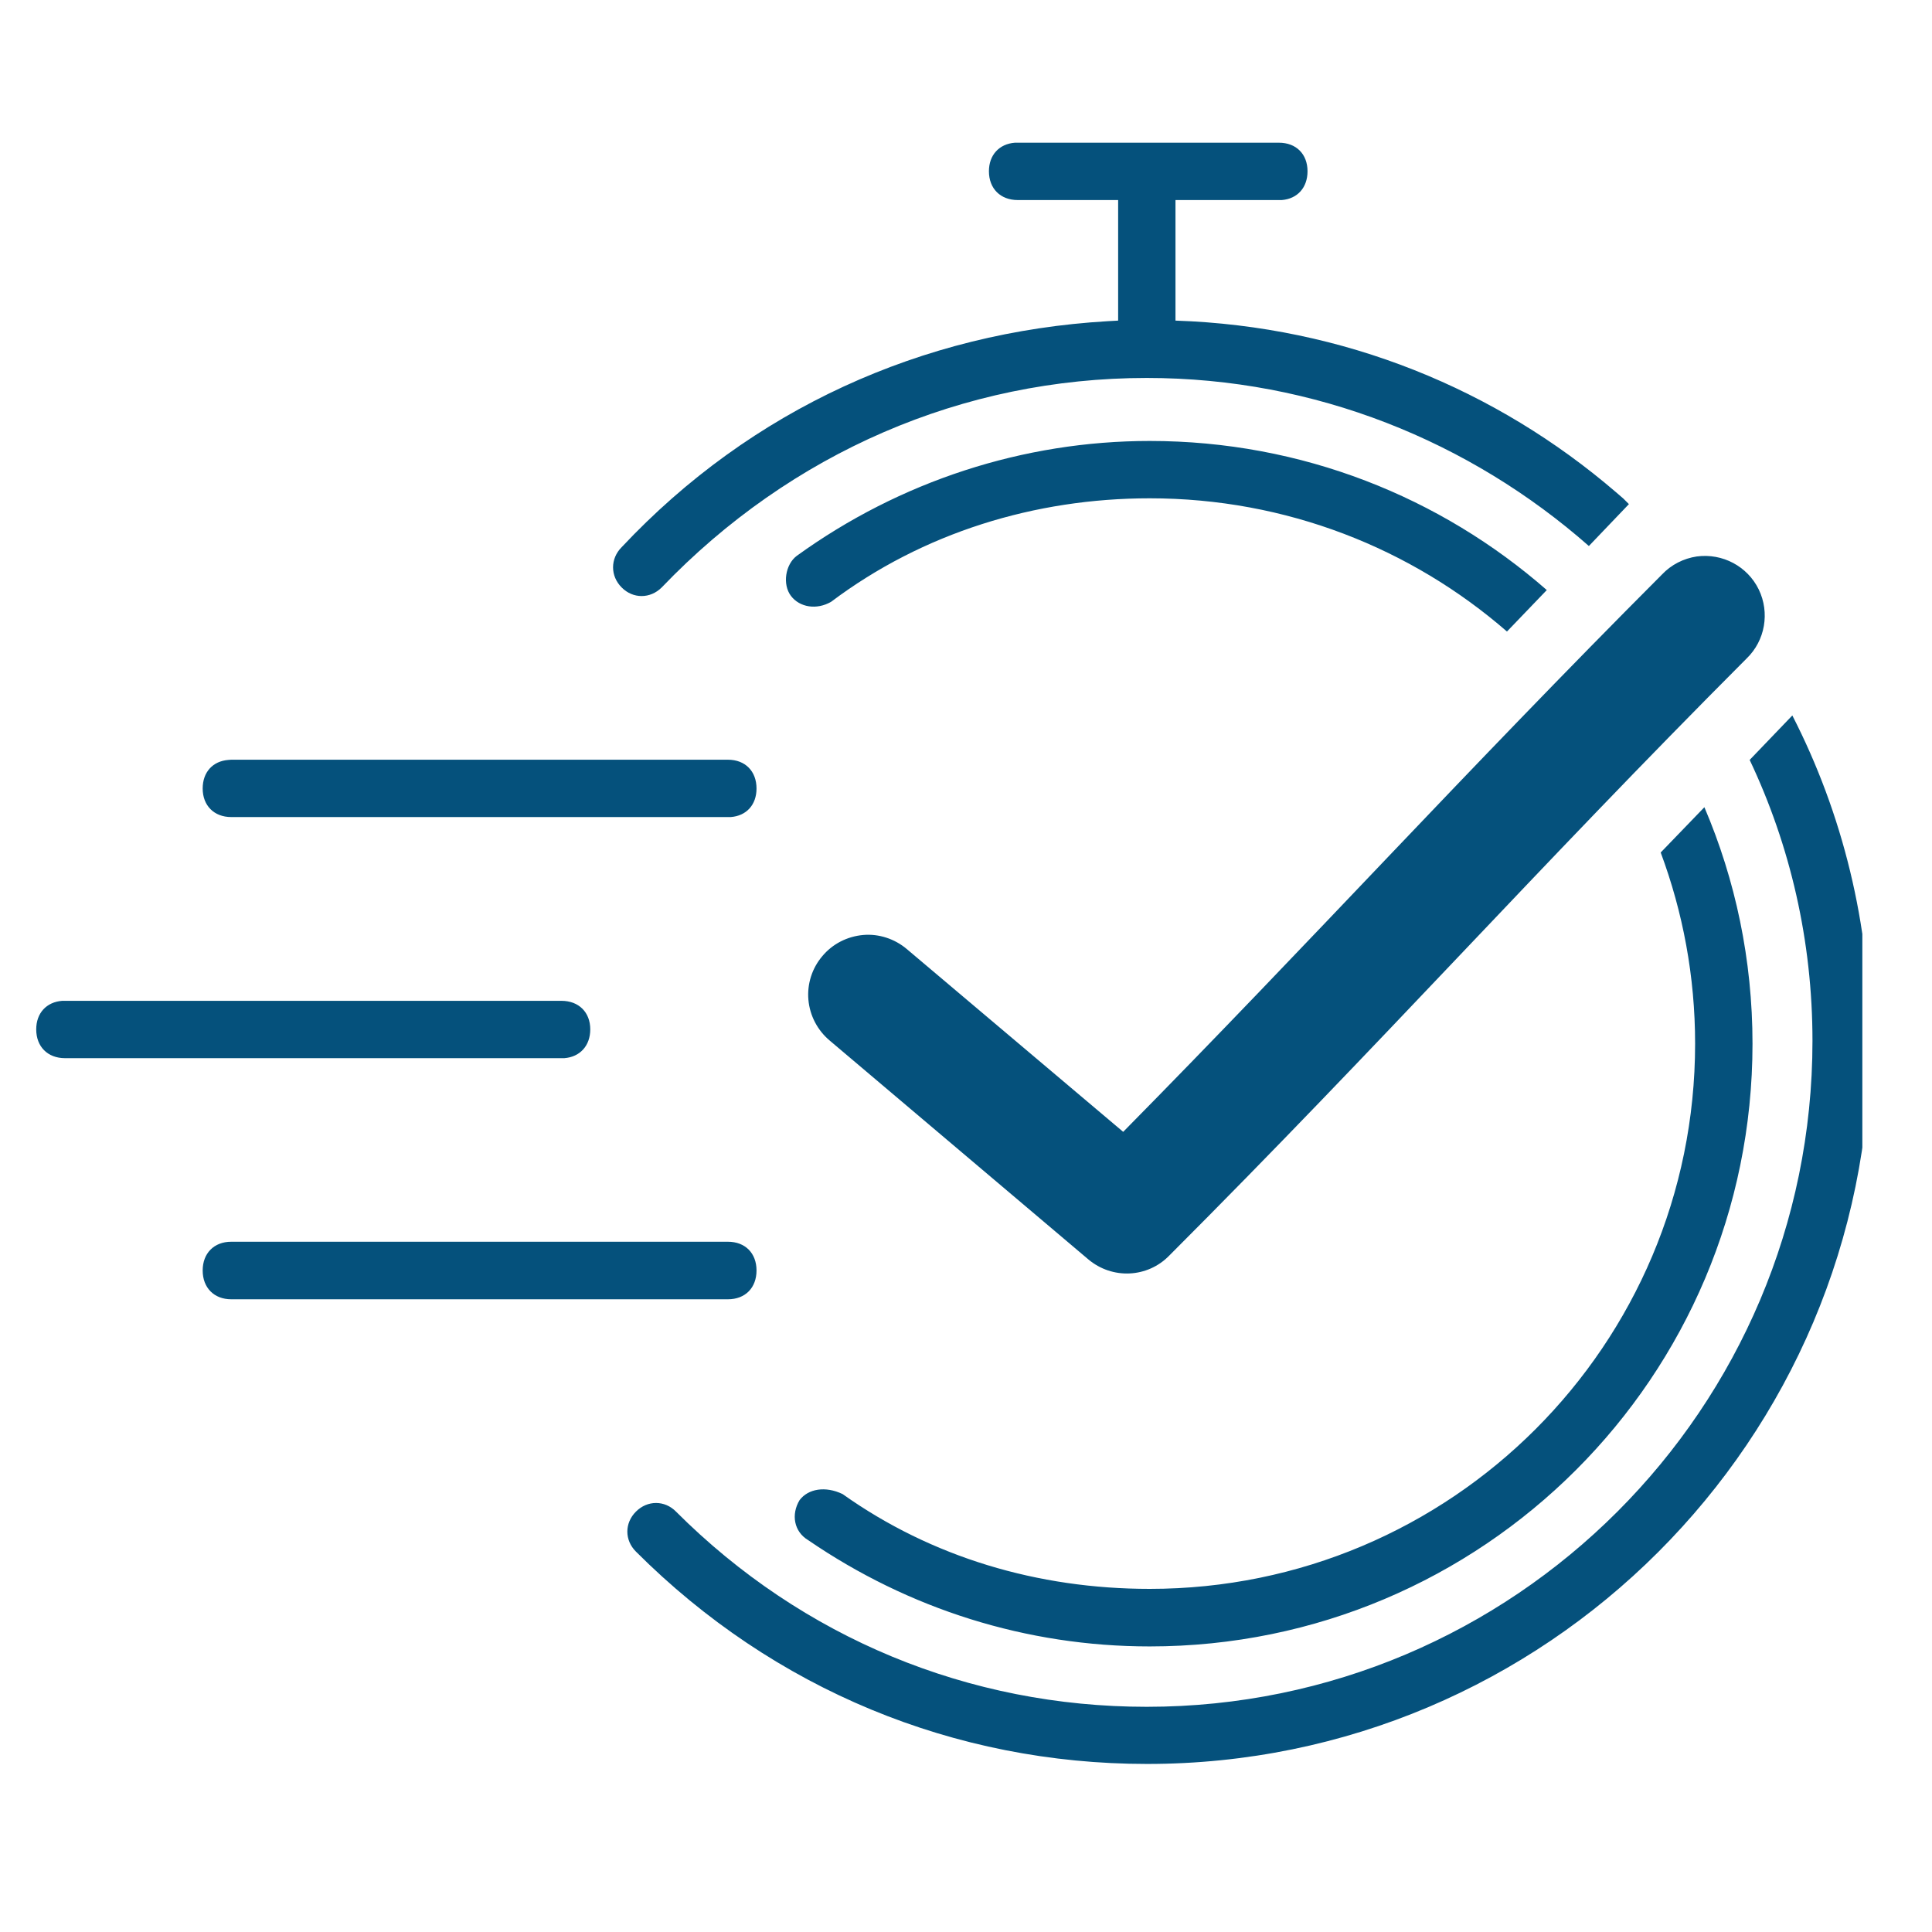 <svg xmlns="http://www.w3.org/2000/svg" xmlns:xlink="http://www.w3.org/1999/xlink" width="50" zoomAndPan="magnify" viewBox="0 0 37.5 37.5" height="50" preserveAspectRatio="xMidYMid meet" version="1.0"><defs><clipPath id="972c3a3b60"><path d="M 0.625 2.77 L 36.148 2.77 L 36.148 34.594 L 0.625 34.594 Z M 0.625 2.77 " clip-rule="nonzero"/></clipPath></defs><g clip-path="url(#972c3a3b60)"><path fill="#05517c" d="M 14.129 24.102 C 14.465 24.102 14.684 24.324 14.684 24.66 C 14.684 24.996 14.465 25.219 14.129 25.219 L 4.488 25.219 C 4.156 25.219 3.934 24.996 3.934 24.66 C 3.934 24.324 4.156 24.102 4.488 24.102 Z M 1.262 19.426 L 10.898 19.426 C 11.234 19.426 11.457 19.648 11.457 19.98 C 11.457 20.297 11.258 20.516 10.953 20.539 L 1.262 20.539 C 0.926 20.539 0.703 20.316 0.703 19.98 C 0.703 19.664 0.902 19.449 1.207 19.426 L 10.898 19.426 Z M 4.488 14.746 L 14.129 14.746 C 14.465 14.746 14.684 14.969 14.684 15.305 C 14.684 15.621 14.488 15.836 14.184 15.859 L 4.488 15.859 C 4.156 15.859 3.934 15.637 3.934 15.305 C 3.934 14.988 4.129 14.773 4.434 14.75 L 4.488 14.746 L 14.129 14.746 Z M 34.789 13.887 C 35.762 15.785 36.301 17.938 36.301 20.203 C 36.301 27.949 30.004 34.242 22.262 34.238 C 18.527 34.238 15.02 32.793 12.344 30.117 C 12.121 29.895 12.121 29.562 12.344 29.34 C 12.566 29.117 12.902 29.117 13.121 29.34 C 15.574 31.793 18.805 33.129 22.258 33.129 C 29.391 33.129 35.18 27.336 35.18 20.203 C 35.18 18.258 34.746 16.406 33.961 14.75 Z M 33.082 15.668 C 33.684 17.078 34.016 18.629 34.016 20.258 C 34.016 26.723 28.781 31.957 22.316 31.957 C 19.922 31.957 17.637 31.23 15.688 29.895 C 15.41 29.73 15.352 29.395 15.52 29.117 C 15.688 28.895 16.023 28.84 16.355 29 C 18.082 30.227 20.145 30.84 22.316 30.84 C 28.168 30.84 32.902 26.105 32.902 20.258 C 32.902 18.949 32.664 17.703 32.234 16.547 Z M 32.934 10.801 C 33.434 10.734 33.918 10.992 34.137 11.441 C 34.355 11.891 34.262 12.434 33.902 12.781 C 29.805 16.887 26.844 20.219 22.695 24.371 C 22.273 24.805 21.59 24.836 21.125 24.445 L 16.102 20.195 C 15.867 19.996 15.719 19.715 15.691 19.406 C 15.664 19.098 15.762 18.793 15.961 18.559 C 16.16 18.32 16.445 18.176 16.754 18.148 C 17.059 18.121 17.367 18.223 17.602 18.422 L 21.801 21.969 C 25.492 18.227 28.391 15.027 32.258 11.152 C 32.438 10.961 32.676 10.84 32.934 10.801 Z M 22.316 8.559 C 25.27 8.559 27.965 9.652 30.023 11.453 L 29.25 12.258 C 27.395 10.645 24.969 9.672 22.316 9.672 C 20.09 9.672 17.914 10.34 16.133 11.68 C 15.852 11.844 15.52 11.789 15.352 11.566 C 15.184 11.344 15.242 10.957 15.465 10.789 C 17.469 9.34 19.867 8.559 22.316 8.559 Z M 24.824 2.77 C 25.16 2.77 25.379 2.992 25.379 3.324 C 25.379 3.641 25.184 3.859 24.879 3.883 L 22.816 3.883 L 22.816 6.223 C 26.09 6.332 29.047 7.562 31.363 9.551 L 31.508 9.676 L 31.617 9.785 L 30.84 10.598 C 28.535 8.57 25.527 7.336 22.258 7.336 C 18.695 7.336 15.352 8.785 12.844 11.402 C 12.621 11.625 12.285 11.625 12.066 11.402 C 11.844 11.18 11.844 10.844 12.066 10.621 C 14.582 7.941 17.902 6.445 21.504 6.234 L 21.703 6.223 L 21.703 3.883 L 19.754 3.883 C 19.418 3.883 19.195 3.66 19.195 3.324 C 19.195 3.008 19.395 2.793 19.699 2.77 Z M 24.824 2.77 " fill-opacity="1" fill-rule="evenodd"/></g></svg>